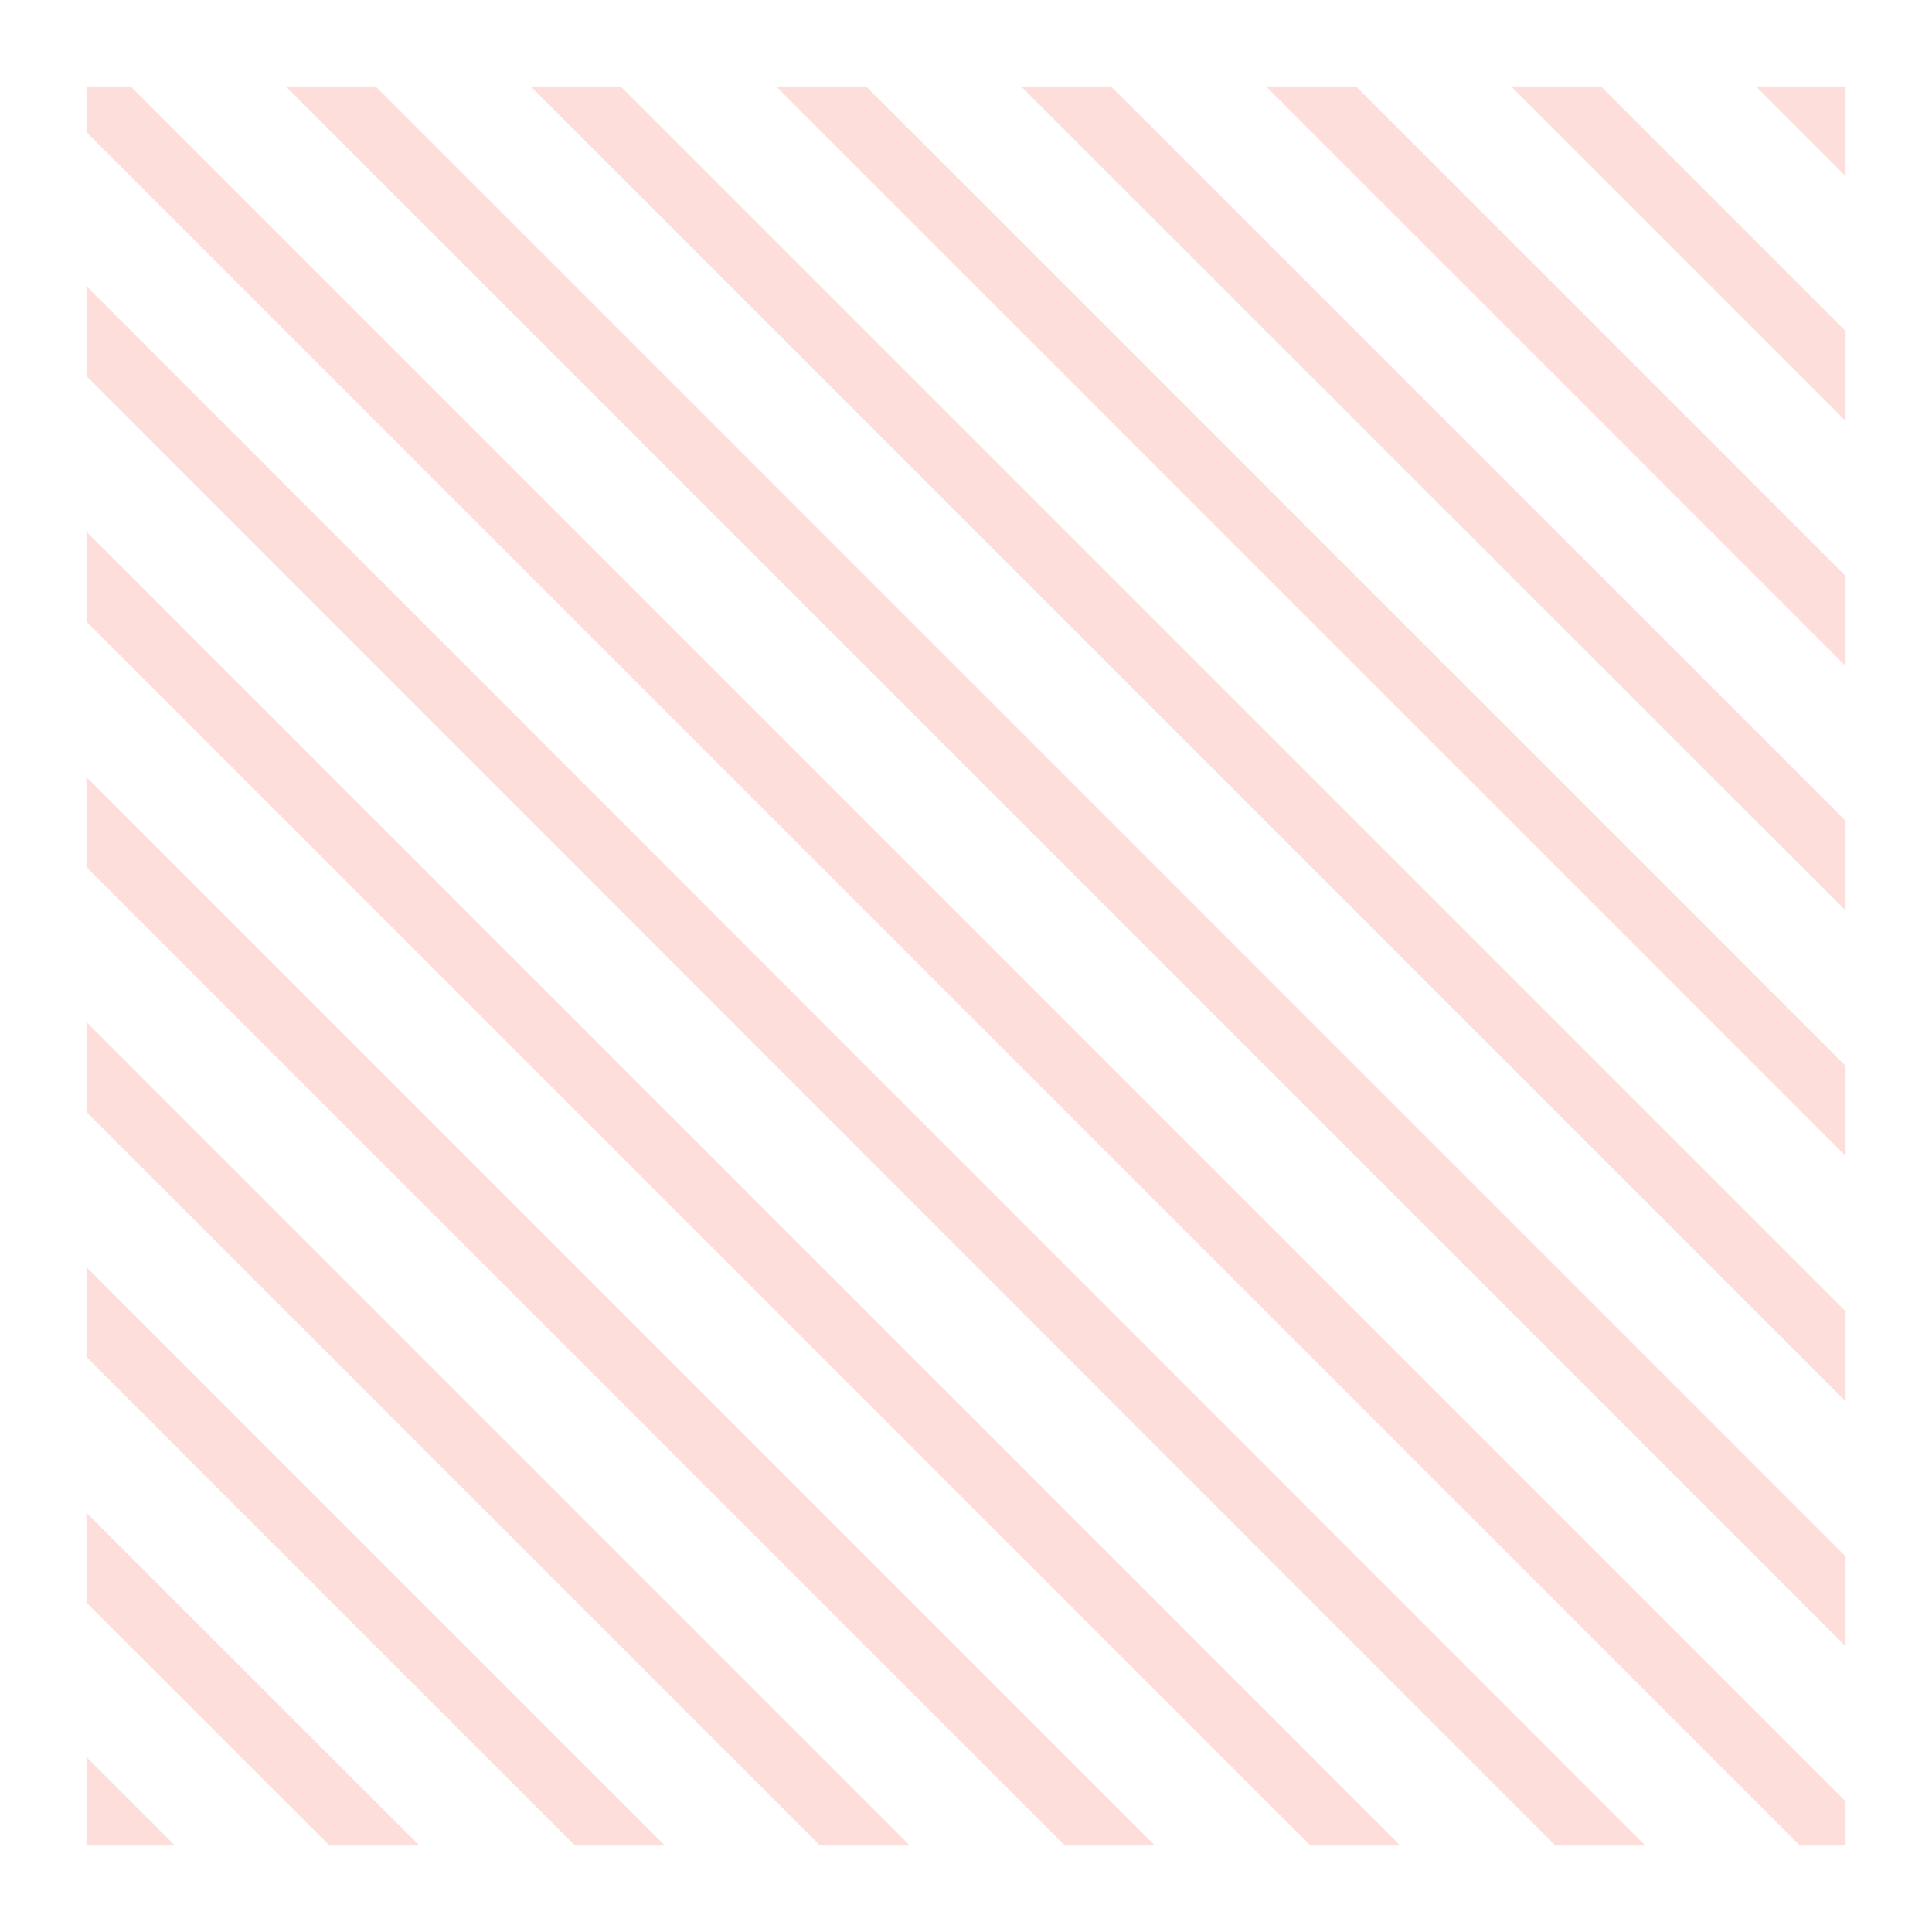 <?xml version="1.0" encoding="UTF-8"?>
<svg id="Layer_1" data-name="Layer 1" xmlns="http://www.w3.org/2000/svg" xmlns:xlink="http://www.w3.org/1999/xlink" viewBox="0 0 38 38">
  <defs>
    <style>
      .cls-1 {
        fill: none;
      }

      .cls-1, .cls-2 {
        stroke-width: 0px;
      }

      .cls-3 {
        clip-path: url(#clippath);
      }

      .cls-2 {
        fill: #fededa;
      }
    </style>
    <clipPath id="clippath">
      <rect class="cls-1" x="1.7" y="1.7" width="34.6" height="34.6" transform="translate(38 38) rotate(180)"/>
    </clipPath>
  </defs>
  <g class="cls-3">
    <g>
      <rect class="cls-2" x="30.72" y="-21.99" width="1.25" height="68.12" transform="translate(.65 25.71) rotate(-45.01)"/>
      <rect class="cls-2" x="28.31" y="-19.58" width="1.25" height="68.12" transform="translate(-1.77 24.7) rotate(-45)"/>
      <rect class="cls-2" x="25.9" y="-17.17" width="1.25" height="68.12" transform="translate(-4.18 23.71) rotate(-45)"/>
      <rect class="cls-2" x="23.49" y="-14.76" width="1.25" height="68.12" transform="translate(-6.59 22.71) rotate(-45)"/>
      <rect class="cls-2" x="21.08" y="-12.35" width="1.25" height="68.12" transform="translate(-9 21.71) rotate(-45)"/>
      <rect class="cls-2" x="18.67" y="-9.94" width="1.25" height="68.12" transform="translate(-11.4 20.7) rotate(-44.99)"/>
      <rect class="cls-2" x="16.26" y="-7.53" width="1.25" height="68.12" transform="translate(-13.81 19.71) rotate(-45)"/>
      <rect class="cls-2" x="45.18" y="-36.44" width="1.25" height="68.12" transform="translate(15.1 31.69) rotate(-45)"/>
      <rect class="cls-2" x="42.77" y="-34.03" width="1.25" height="68.12" transform="translate(12.7 30.7) rotate(-45.01)"/>
      <rect class="cls-2" x="40.36" y="-31.62" width="1.25" height="68.12" transform="translate(10.28 29.69) rotate(-45)"/>
      <rect class="cls-2" x="37.95" y="-29.21" width="1.25" height="68.12" transform="translate(7.87 28.7) rotate(-45)"/>
      <rect class="cls-2" x="35.54" y="-26.8" width="1.25" height="68.12" transform="translate(5.46 27.7) rotate(-45)"/>
      <rect class="cls-2" x="33.13" y="-24.39" width="1.25" height="68.12" transform="translate(3.05 26.7) rotate(-45)"/>
      <rect class="cls-2" x="6.62" y="2.11" width="1.25" height="68.12" transform="translate(-23.46 15.73) rotate(-45.01)"/>
      <rect class="cls-2" x="4.21" y="4.52" width="1.25" height="68.12" transform="translate(-25.86 14.72) rotate(-45)"/>
      <rect class="cls-2" x="1.81" y="6.93" width="1.25" height="68.12" transform="translate(-28.27 13.72) rotate(-45)"/>
      <rect class="cls-2" x="-.6" y="9.34" width="1.25" height="68.12" transform="translate(-30.68 12.73) rotate(-45)"/>
      <rect class="cls-2" x="-3.01" y="11.75" width="1.25" height="68.12" transform="translate(-33.09 11.73) rotate(-45)"/>
      <rect class="cls-2" x="-5.42" y="14.16" width="1.25" height="68.12" transform="translate(-35.49 10.72) rotate(-44.99)"/>
      <rect class="cls-2" x="-7.83" y="16.57" width="1.25" height="68.12" transform="translate(-37.91 9.73) rotate(-45)"/>
      <rect class="cls-2" x="13.85" y="-5.12" width="1.25" height="68.12" transform="translate(-16.22 18.72) rotate(-45)"/>
      <rect class="cls-2" x="11.44" y="-2.71" width="1.25" height="68.12" transform="translate(-18.63 17.72) rotate(-45)"/>
      <rect class="cls-2" x="9.03" y="-.3" width="1.25" height="68.12" transform="translate(-21.04 16.72) rotate(-45)"/>
    </g>
  </g>
</svg>
